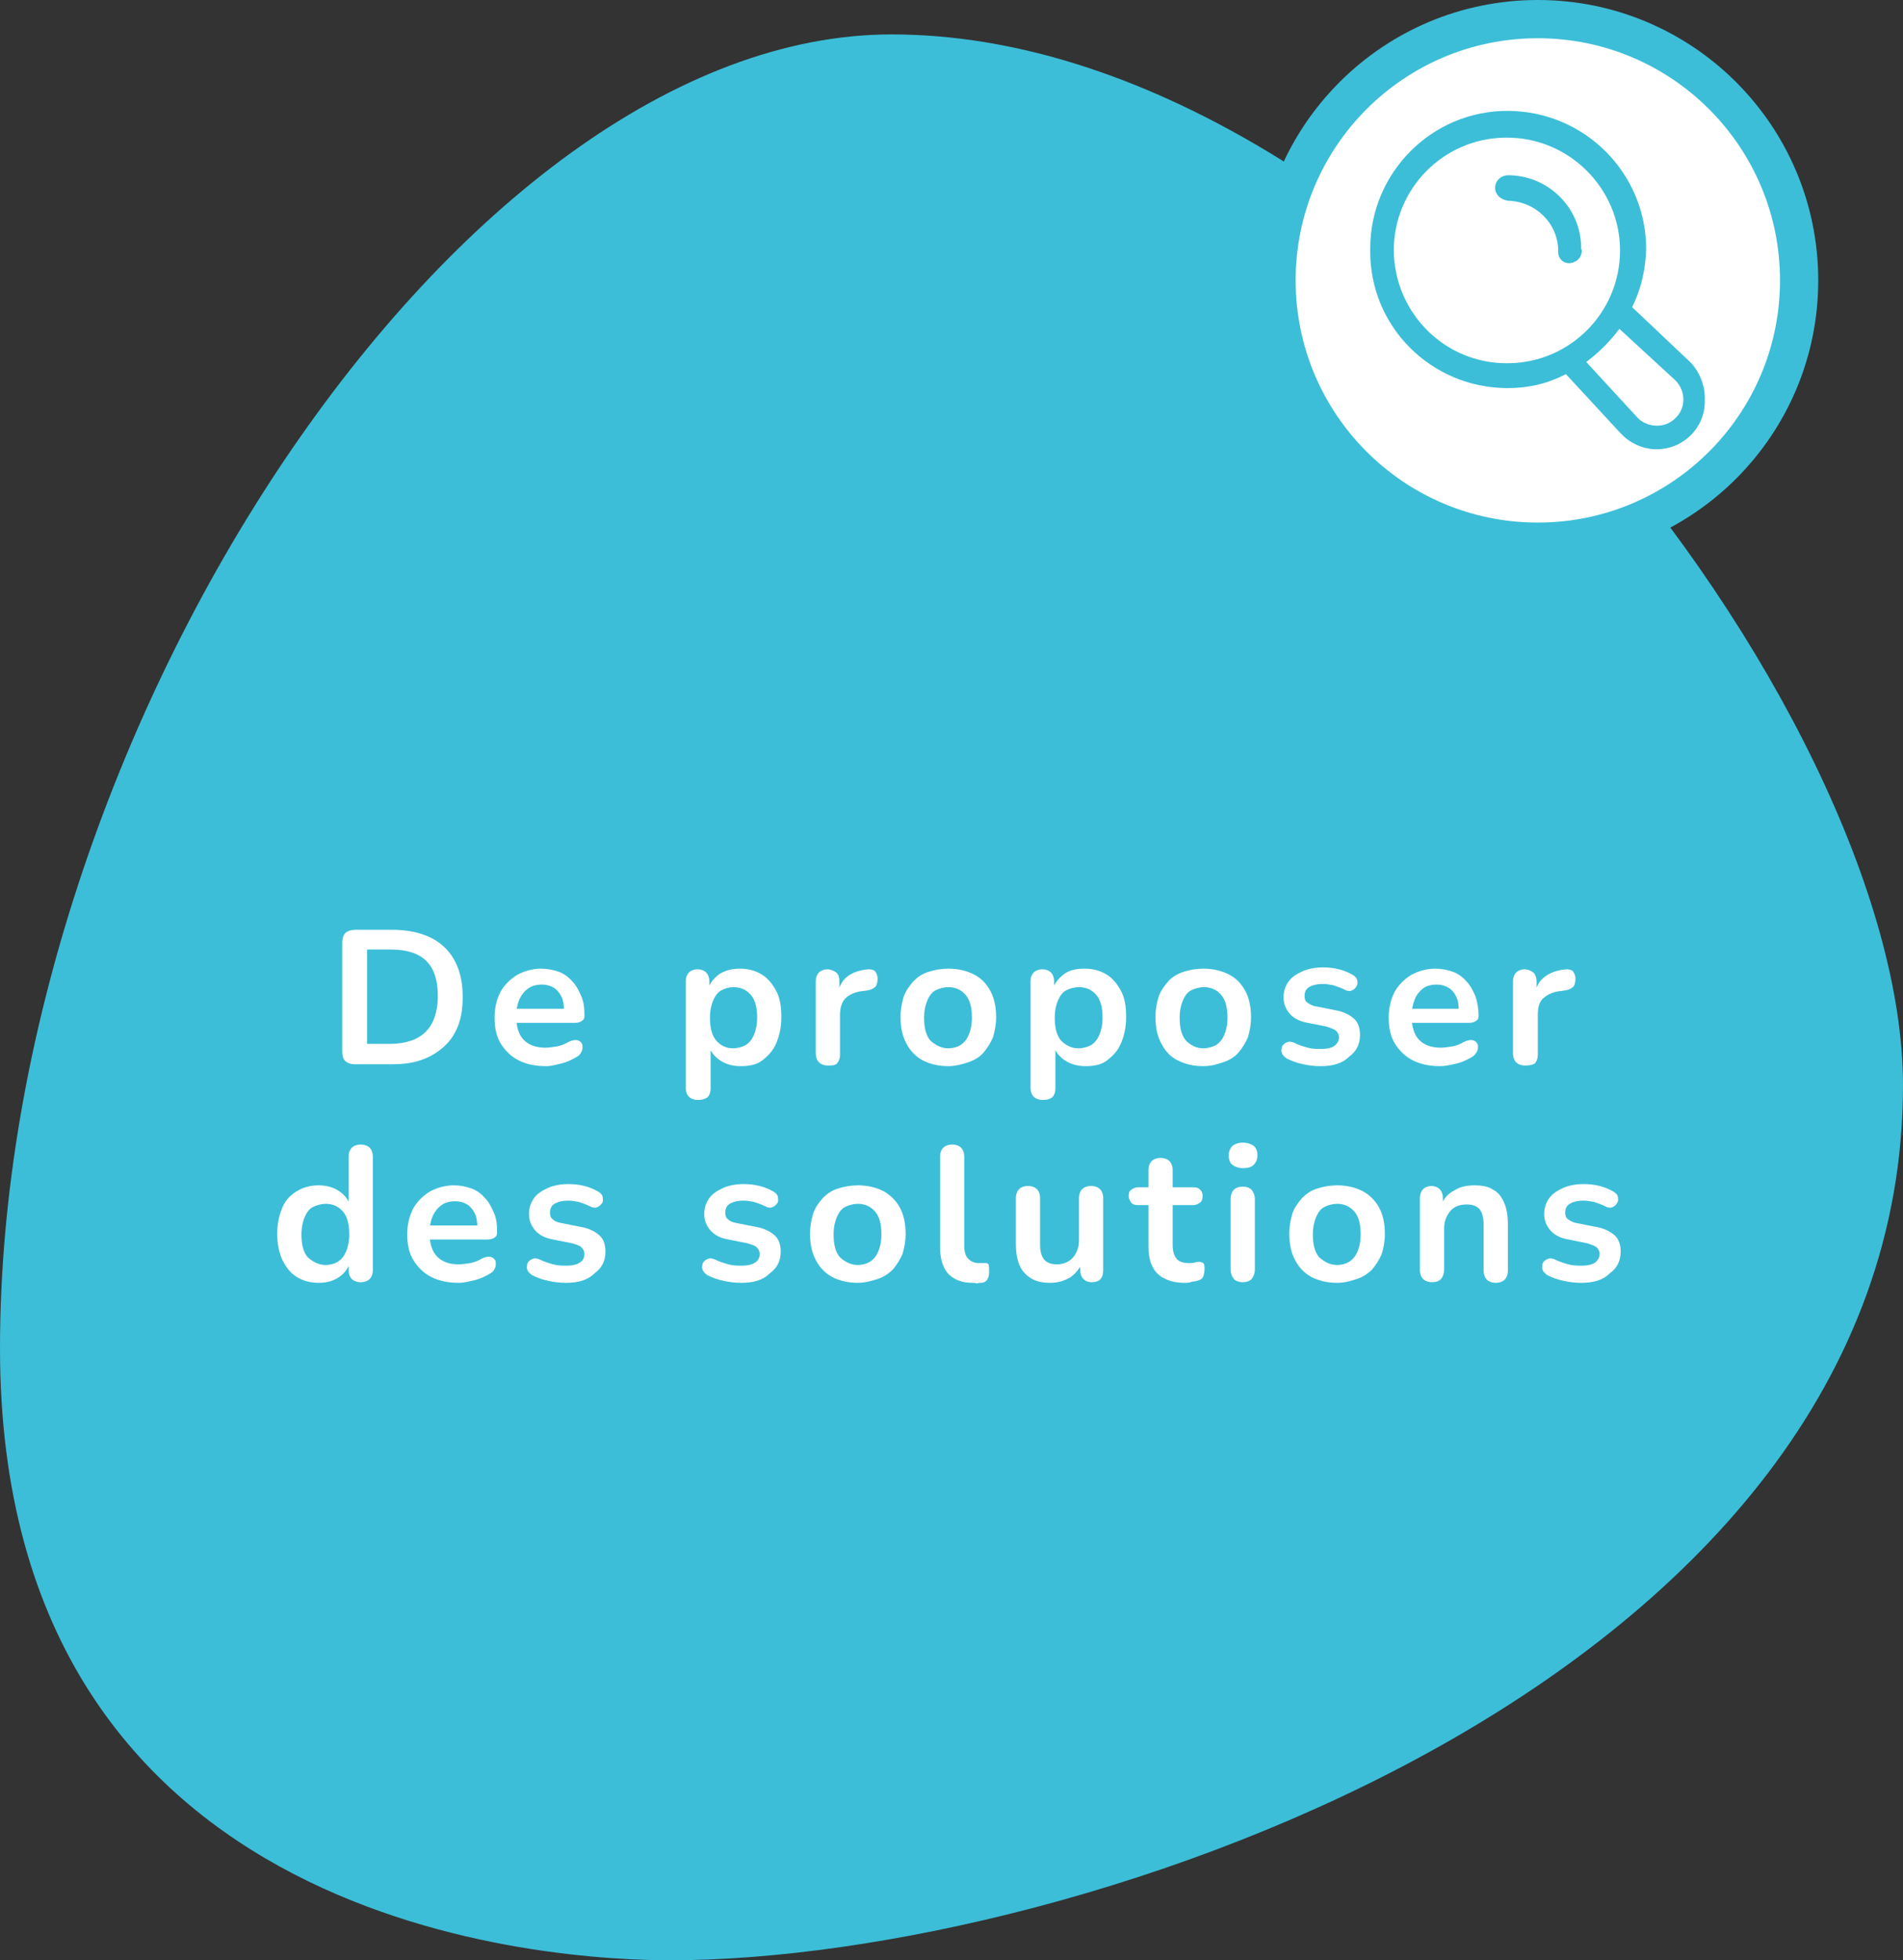 <svg xmlns="http://www.w3.org/2000/svg" xmlns:xlink="http://www.w3.org/1999/xlink" id="Calque_1" x="0px" y="0px" viewBox="0 0 298.6 307.6" style="enable-background:new 0 0 298.6 307.6;" xml:space="preserve"><rect x="0" y="0" width="298.6" height="307.6" fill="#333333" stroke="none"/><style type="text/css">	.st0{fill:#3CBED8;}	.st1{fill:#FFFFFF;stroke:#3CBED8;stroke-width:6;}	.st2{enable-background:new    ;}	.st3{fill:#FFFFFF;}</style><g id="Groupe_51" transform="translate(0.001 -4)">	<g id="Groupe_114" transform="translate(-1.001 -5)">		<path id="forme_ovo&#xEF;de" class="st0" d="M299.6,179.3c0,93.4-129.2,137.3-193.4,137.3c-17.4,0-105.2-4.1-105.2-96   c0-97,72.5-206.2,139.9-206.2C218.5,14.4,299.6,120.6,299.6,179.3z"></path>		<g id="Ellipse_11" transform="translate(198.3 9)">			<circle class="st1" cx="44" cy="44" r="41"></circle>		</g>		<path id="noun-magnifying-glass-5958687" class="st0" d="M266.4,66l-9.3-8.8c1.4-2.8,2.1-5.9,2.2-9.1c0-11.9-9.6-21.6-21.6-21.7   S216,36.1,216,48c0,0.1,0,0.2,0,0.3c-0.1,11.9,9.5,21.5,21.4,21.6c0.1,0,0.2,0,0.2,0c3.2,0,6.3-0.7,9.1-2.2l8.6,9.3   c1.4,1.5,3.3,2.4,5.4,2.5h0.2c4.2,0,7.6-3.3,7.6-7.5c0,0,0-0.1,0-0.1C268.6,69.7,267.8,67.6,266.4,66z M219.7,48.3   c0-9.7,7.8-17.6,17.5-17.7c0,0,0.1,0,0.1,0c9.8-0.1,17.9,7.9,17.9,17.7c0,9.7-7.8,17.6-17.5,17.7c0,0-0.1,0-0.1,0   C227.8,66.1,219.8,58.2,219.7,48.3z M263.9,74.6c-0.8,0.8-1.8,1.2-2.9,1.2c-1.1,0-2.2-0.4-3-1.2l-8.1-8.8c2-1.5,3.7-3.2,5.2-5.2   l8.8,8.1C265.5,70.3,265.6,73,263.9,74.6C263.9,74.6,263.9,74.6,263.9,74.6L263.9,74.6z M249.2,48.3c0,1.1-0.8,1.9-1.9,2   c0,0,0,0-0.1,0c-1,0-1.7-0.8-1.7-1.7c0-0.1,0-0.1,0-0.2c0-4.3-3.5-7.8-7.9-7.9c-1.2-0.2-2-1-2-2c0-1.1,0.8-1.9,1.9-2   c0,0,0,0,0.1,0c6.4,0,11.6,5.2,11.5,11.6C249.2,48.2,249.2,48.3,249.2,48.3z"></path>	</g>	<g>		<g class="st2">			<path class="st3" d="M55.7,171c-0.7,0-1.2-0.2-1.5-0.5c-0.4-0.3-0.5-0.9-0.5-1.5v-17.1c0-0.7,0.2-1.2,0.5-1.5    c0.3-0.3,0.9-0.5,1.5-0.5h5.8c3.5,0,6.3,0.9,8.2,2.7c1.9,1.8,2.9,4.4,2.9,7.8c0,1.7-0.2,3.2-0.7,4.5c-0.5,1.3-1.2,2.4-2.2,3.3    c-1,0.9-2.1,1.6-3.5,2.1c-1.4,0.5-2.9,0.7-4.7,0.7H55.7z M57.5,167.8h3.8c1.2,0,2.3-0.2,3.2-0.5c0.9-0.3,1.7-0.8,2.3-1.4    c0.6-0.6,1.1-1.4,1.4-2.3c0.3-0.9,0.5-2,0.5-3.3c0-2.5-0.6-4.3-1.8-5.5c-1.2-1.2-3.1-1.8-5.5-1.8h-3.8V167.8z"></path>			<path class="st3" d="M85.7,171.3c-1.7,0-3.1-0.3-4.3-0.9c-1.2-0.6-2.1-1.5-2.8-2.6c-0.7-1.1-1-2.5-1-4.1c0-1.5,0.3-2.8,0.9-4    c0.6-1.1,1.5-2,2.6-2.7c1.1-0.6,2.4-1,3.8-1c1,0,2,0.2,2.8,0.5c0.8,0.3,1.5,0.8,2.1,1.5c0.6,0.6,1,1.4,1.4,2.3s0.5,1.9,0.5,3.1    c0,0.4-0.1,0.6-0.4,0.8c-0.3,0.2-0.6,0.3-1.1,0.3h-9.6v-2.2h8.4l-0.5,0.4c0-0.9-0.1-1.7-0.4-2.3s-0.7-1.1-1.2-1.4    c-0.5-0.3-1.1-0.5-1.9-0.5c-0.8,0-1.6,0.2-2.1,0.6c-0.6,0.4-1,0.9-1.4,1.7c-0.3,0.7-0.5,1.6-0.5,2.5v0.2c0,1.6,0.4,2.9,1.2,3.7    c0.8,0.8,1.9,1.2,3.4,1.2c0.5,0,1.1-0.1,1.8-0.2c0.6-0.1,1.3-0.4,1.8-0.7c0.4-0.2,0.8-0.3,1.1-0.3c0.3,0,0.6,0.1,0.8,0.3    s0.3,0.4,0.3,0.7c0,0.3,0,0.6-0.2,0.9c-0.1,0.3-0.4,0.6-0.8,0.8c-0.7,0.4-1.5,0.8-2.4,1S86.5,171.3,85.7,171.3z"></path>			<path class="st3" d="M109.5,176.6c-0.6,0-1.1-0.2-1.4-0.5c-0.3-0.3-0.5-0.8-0.5-1.4V158c0-0.6,0.2-1.1,0.5-1.4    c0.3-0.3,0.8-0.5,1.3-0.5c0.6,0,1.1,0.2,1.4,0.5c0.3,0.3,0.5,0.8,0.5,1.4v2.3l-0.3-0.9c0.3-1,0.9-1.8,1.8-2.5    c0.9-0.6,2-0.9,3.3-0.9c1.3,0,2.4,0.3,3.4,0.9c1,0.6,1.7,1.5,2.3,2.6s0.8,2.5,0.8,4.1c0,1.6-0.3,2.9-0.8,4.1    c-0.5,1.2-1.3,2-2.2,2.7s-2.1,0.9-3.4,0.9c-1.2,0-2.3-0.3-3.2-0.9c-0.9-0.6-1.5-1.4-1.9-2.4h0.4v6.8c0,0.6-0.2,1.1-0.5,1.4    C110.5,176.5,110.1,176.6,109.5,176.6z M115,168.5c0.7,0,1.4-0.2,2-0.5c0.6-0.4,1-0.9,1.3-1.6c0.3-0.7,0.5-1.6,0.5-2.7    c0-1.6-0.3-2.8-1-3.6c-0.7-0.8-1.6-1.2-2.7-1.2c-0.7,0-1.4,0.2-1.9,0.5c-0.6,0.3-1,0.9-1.3,1.6s-0.5,1.6-0.5,2.7    c0,1.6,0.3,2.8,1,3.6C113,168,113.9,168.5,115,168.5z"></path>			<path class="st3" d="M129.9,171.2c-0.6,0-1.1-0.2-1.4-0.5c-0.3-0.3-0.5-0.8-0.5-1.4V158c0-0.6,0.2-1.1,0.5-1.4    c0.3-0.3,0.8-0.5,1.3-0.5s1,0.2,1.4,0.5s0.5,0.8,0.5,1.4v1.9h-0.3c0.3-1.2,0.8-2.1,1.6-2.7c0.8-0.6,1.9-1,3.3-1.1    c0.4,0,0.8,0.1,1,0.3c0.2,0.3,0.4,0.6,0.4,1.2c0,0.5-0.1,0.9-0.3,1.2c-0.3,0.3-0.7,0.5-1.2,0.6l-0.7,0.1    c-1.2,0.1-2.1,0.5-2.8,1.1c-0.6,0.6-0.9,1.5-0.9,2.7v6.2c0,0.6-0.2,1.1-0.5,1.4S130.5,171.2,129.9,171.2z"></path>			<path class="st3" d="M148.8,171.3c-1.5,0-2.8-0.3-4-0.9c-1.1-0.6-2-1.5-2.6-2.7c-0.6-1.1-0.9-2.5-0.9-4.1c0-1.2,0.2-2.2,0.5-3.2    c0.3-0.9,0.9-1.7,1.5-2.4c0.7-0.7,1.4-1.2,2.4-1.5c0.9-0.3,2-0.5,3.1-0.5c1.5,0,2.8,0.3,4,0.9s2,1.5,2.6,2.6    c0.6,1.1,0.9,2.5,0.9,4.1c0,1.2-0.2,2.2-0.5,3.2c-0.4,0.9-0.9,1.7-1.5,2.4s-1.5,1.2-2.4,1.5S149.9,171.3,148.8,171.3z     M148.8,168.5c0.7,0,1.4-0.2,1.9-0.5c0.6-0.4,1-0.9,1.3-1.6c0.3-0.7,0.5-1.6,0.5-2.7c0-1.6-0.3-2.8-1-3.6    c-0.7-0.8-1.6-1.2-2.7-1.2c-0.7,0-1.4,0.2-2,0.5c-0.6,0.3-1,0.9-1.3,1.6s-0.5,1.6-0.5,2.7c0,1.6,0.3,2.8,1,3.6    C146.8,168,147.7,168.5,148.8,168.5z"></path>			<path class="st3" d="M163.6,176.6c-0.6,0-1.1-0.2-1.4-0.5c-0.3-0.3-0.5-0.8-0.5-1.4V158c0-0.6,0.2-1.1,0.5-1.4    c0.3-0.3,0.8-0.5,1.3-0.5c0.6,0,1.1,0.2,1.4,0.5c0.3,0.3,0.5,0.8,0.5,1.4v2.3l-0.3-0.9c0.3-1,0.9-1.8,1.8-2.5s2-0.9,3.3-0.9    c1.3,0,2.4,0.3,3.4,0.9c1,0.6,1.7,1.5,2.3,2.6s0.8,2.5,0.8,4.1c0,1.6-0.3,2.9-0.8,4.1c-0.5,1.2-1.3,2-2.2,2.7s-2.1,0.9-3.4,0.9    c-1.2,0-2.3-0.3-3.2-0.9c-0.9-0.6-1.5-1.4-1.9-2.4h0.4v6.8c0,0.6-0.2,1.1-0.5,1.4C164.7,176.5,164.2,176.6,163.6,176.6z     M169.2,168.5c0.7,0,1.4-0.2,2-0.5c0.6-0.4,1-0.9,1.3-1.6c0.3-0.7,0.5-1.6,0.5-2.7c0-1.6-0.3-2.8-1-3.6c-0.7-0.8-1.6-1.2-2.7-1.2    c-0.7,0-1.4,0.2-2,0.5c-0.6,0.3-1,0.9-1.3,1.6c-0.3,0.7-0.5,1.6-0.5,2.7c0,1.6,0.3,2.8,1,3.6C167.2,168,168.1,168.5,169.2,168.5z    "></path>			<path class="st3" d="M188.8,171.3c-1.5,0-2.8-0.3-4-0.9s-2-1.5-2.6-2.7c-0.6-1.1-0.9-2.5-0.9-4.1c0-1.2,0.2-2.2,0.5-3.2    c0.3-0.9,0.9-1.7,1.5-2.4s1.5-1.2,2.4-1.5c0.9-0.3,2-0.5,3.1-0.5c1.5,0,2.8,0.3,4,0.9s2,1.5,2.6,2.6c0.6,1.1,0.9,2.5,0.9,4.1    c0,1.2-0.2,2.2-0.5,3.2c-0.4,0.9-0.9,1.7-1.5,2.4s-1.5,1.2-2.4,1.5S190,171.3,188.8,171.3z M188.8,168.5c0.7,0,1.4-0.2,2-0.5    c0.6-0.4,1-0.9,1.3-1.6c0.3-0.7,0.5-1.6,0.5-2.7c0-1.6-0.3-2.8-1-3.6c-0.7-0.8-1.6-1.2-2.7-1.2c-0.7,0-1.4,0.2-2,0.5    s-1,0.9-1.3,1.6c-0.3,0.7-0.5,1.6-0.5,2.7c0,1.6,0.3,2.8,1,3.6C186.8,168,187.7,168.5,188.8,168.5z"></path>			<path class="st3" d="M207.2,171.3c-0.9,0-1.8-0.1-2.7-0.3c-1-0.2-1.8-0.5-2.6-0.9c-0.3-0.2-0.5-0.4-0.7-0.7    c-0.1-0.3-0.2-0.5-0.1-0.8c0-0.3,0.1-0.5,0.3-0.7c0.2-0.2,0.4-0.3,0.7-0.4c0.3-0.1,0.6,0,0.9,0.1c0.8,0.4,1.5,0.6,2.2,0.8    c0.7,0.2,1.4,0.2,2.1,0.2c1,0,1.7-0.2,2.1-0.5s0.7-0.8,0.7-1.3c0-0.5-0.2-0.8-0.5-1.1c-0.3-0.2-0.8-0.4-1.4-0.6l-3-0.6    c-1.2-0.2-2.2-0.7-2.8-1.4c-0.6-0.7-1-1.5-1-2.6c0-1,0.3-1.8,0.8-2.5c0.5-0.7,1.3-1.2,2.2-1.6c0.9-0.4,2-0.6,3.2-0.6    c0.9,0,1.7,0.1,2.5,0.3c0.8,0.2,1.5,0.5,2.2,0.9c0.3,0.2,0.5,0.4,0.6,0.6c0.1,0.3,0.1,0.5,0.1,0.8c-0.1,0.3-0.2,0.5-0.4,0.7    c-0.2,0.2-0.4,0.3-0.7,0.4c-0.3,0-0.6,0-0.9-0.2c-0.6-0.3-1.2-0.5-1.8-0.7c-0.6-0.1-1.1-0.2-1.6-0.2c-1,0-1.7,0.2-2.2,0.5    c-0.5,0.3-0.7,0.8-0.7,1.4c0,0.4,0.1,0.8,0.4,1s0.7,0.5,1.3,0.6l3,0.6c1.3,0.2,2.3,0.7,3,1.3c0.7,0.6,1,1.5,1,2.6    c0,1.5-0.6,2.6-1.7,3.4C210.6,170.9,209.1,171.3,207.2,171.3z"></path>			<path class="st3" d="M226,171.3c-1.7,0-3.1-0.3-4.3-0.9c-1.2-0.6-2.1-1.5-2.8-2.6c-0.7-1.1-1-2.5-1-4.1c0-1.5,0.3-2.8,0.9-4    c0.6-1.1,1.5-2,2.6-2.7c1.1-0.6,2.4-1,3.8-1c1,0,2,0.2,2.8,0.5s1.5,0.8,2.1,1.5c0.6,0.6,1,1.4,1.4,2.3c0.3,0.9,0.5,1.9,0.5,3.1    c0,0.4-0.1,0.6-0.4,0.8s-0.6,0.3-1.1,0.3H221v-2.2h8.4l-0.5,0.4c0-0.9-0.1-1.7-0.4-2.3c-0.3-0.6-0.7-1.1-1.2-1.4    c-0.5-0.3-1.1-0.5-1.9-0.5c-0.8,0-1.6,0.2-2.1,0.6s-1,0.9-1.3,1.7c-0.3,0.7-0.5,1.6-0.5,2.5v0.2c0,1.6,0.4,2.9,1.2,3.7    c0.8,0.8,1.9,1.2,3.4,1.2c0.5,0,1.1-0.1,1.8-0.2c0.6-0.1,1.3-0.4,1.8-0.7c0.4-0.2,0.8-0.3,1.1-0.3c0.3,0,0.6,0.1,0.8,0.3    c0.2,0.2,0.3,0.4,0.3,0.7c0,0.3,0,0.6-0.2,0.9c-0.2,0.3-0.4,0.6-0.8,0.8c-0.7,0.4-1.5,0.8-2.4,1S226.8,171.3,226,171.3z"></path>			<path class="st3" d="M239.3,171.2c-0.6,0-1.1-0.2-1.4-0.5c-0.3-0.3-0.5-0.8-0.5-1.4V158c0-0.6,0.2-1.1,0.5-1.4    c0.3-0.3,0.8-0.5,1.3-0.5s1,0.2,1.4,0.5c0.3,0.3,0.5,0.8,0.5,1.4v1.9h-0.3c0.3-1.2,0.8-2.1,1.7-2.7c0.8-0.6,1.9-1,3.3-1.1    c0.4,0,0.8,0.1,1,0.3c0.2,0.3,0.4,0.6,0.4,1.2c0,0.5-0.1,0.9-0.3,1.2c-0.3,0.3-0.7,0.5-1.2,0.6l-0.7,0.1    c-1.2,0.1-2.1,0.5-2.8,1.1s-0.9,1.5-0.9,2.7v6.2c0,0.6-0.2,1.1-0.5,1.4C240.4,171.1,240,171.2,239.3,171.2z"></path>		</g>	</g>	<g>		<g class="st2">			<path class="st3" d="M50,205.3c-1.3,0-2.4-0.3-3.4-0.9s-1.7-1.5-2.3-2.7c-0.5-1.1-0.8-2.5-0.8-4.1c0-1.6,0.3-2.9,0.8-4.1    s1.3-2,2.3-2.6s2.1-0.9,3.4-0.9c1.2,0,2.3,0.3,3.2,0.9c0.9,0.6,1.5,1.4,1.8,2.4h-0.3v-7.8c0-0.6,0.2-1.1,0.5-1.4    c0.3-0.3,0.8-0.5,1.4-0.5c0.6,0,1.1,0.2,1.4,0.5c0.3,0.3,0.5,0.8,0.5,1.4v17.8c0,0.6-0.2,1.1-0.5,1.4s-0.8,0.5-1.4,0.5    s-1.1-0.2-1.4-0.5c-0.3-0.3-0.5-0.8-0.5-1.4V201l0.3,0.9c-0.3,1-0.9,1.9-1.8,2.5C52.3,205,51.3,205.3,50,205.3z M51.1,202.5    c0.7,0,1.4-0.2,1.9-0.5c0.6-0.4,1-0.9,1.3-1.6c0.3-0.7,0.5-1.6,0.5-2.7c0-1.6-0.3-2.8-1-3.6c-0.7-0.8-1.6-1.2-2.7-1.2    c-0.7,0-1.4,0.2-2,0.5c-0.6,0.3-1,0.9-1.3,1.6s-0.5,1.6-0.5,2.7c0,1.6,0.3,2.8,1,3.6C49.1,202,50,202.5,51.1,202.5z"></path>			<path class="st3" d="M72,205.3c-1.7,0-3.1-0.3-4.3-0.9c-1.2-0.6-2.1-1.5-2.8-2.6c-0.7-1.1-1-2.5-1-4.1c0-1.5,0.3-2.8,0.9-4    c0.6-1.1,1.5-2,2.6-2.7c1.1-0.6,2.4-1,3.8-1c1,0,2,0.2,2.8,0.5c0.8,0.3,1.5,0.8,2.1,1.5c0.6,0.6,1,1.4,1.4,2.3s0.5,1.9,0.5,3.1    c0,0.4-0.1,0.6-0.4,0.8c-0.3,0.2-0.6,0.3-1.1,0.3H67v-2.2h8.4l-0.5,0.4c0-0.9-0.1-1.7-0.4-2.3s-0.7-1.1-1.2-1.4    c-0.5-0.3-1.1-0.5-1.9-0.5c-0.8,0-1.6,0.2-2.1,0.6c-0.6,0.4-1,0.9-1.4,1.7c-0.3,0.7-0.5,1.6-0.5,2.5v0.2c0,1.6,0.4,2.9,1.2,3.7    c0.8,0.8,1.9,1.2,3.4,1.2c0.5,0,1.1-0.1,1.8-0.2c0.6-0.1,1.3-0.4,1.8-0.7c0.4-0.2,0.8-0.3,1.1-0.3c0.3,0,0.6,0.1,0.8,0.3    s0.3,0.4,0.3,0.7c0,0.3,0,0.6-0.2,0.9c-0.1,0.3-0.4,0.6-0.8,0.8c-0.7,0.4-1.5,0.8-2.4,1S72.8,205.3,72,205.3z"></path>			<path class="st3" d="M88.8,205.3c-0.9,0-1.8-0.1-2.7-0.3c-1-0.2-1.8-0.5-2.6-0.9c-0.3-0.2-0.5-0.4-0.7-0.7    c-0.1-0.3-0.2-0.5-0.1-0.8c0-0.3,0.1-0.5,0.3-0.7c0.2-0.2,0.4-0.3,0.7-0.4c0.3-0.1,0.6,0,0.9,0.1c0.8,0.4,1.5,0.6,2.2,0.8    c0.7,0.2,1.4,0.2,2.1,0.2c1,0,1.7-0.2,2.1-0.5c0.5-0.3,0.7-0.8,0.7-1.3c0-0.5-0.2-0.8-0.5-1.1s-0.8-0.4-1.4-0.6l-3-0.6    c-1.2-0.2-2.2-0.7-2.8-1.4c-0.6-0.7-1-1.5-1-2.6c0-1,0.3-1.8,0.8-2.5c0.5-0.7,1.3-1.2,2.2-1.6c0.9-0.4,2-0.6,3.2-0.6    c0.9,0,1.7,0.1,2.5,0.3c0.8,0.2,1.5,0.5,2.2,0.9c0.3,0.2,0.5,0.4,0.6,0.6c0.1,0.3,0.1,0.5,0.1,0.8s-0.2,0.5-0.4,0.7    s-0.4,0.3-0.7,0.4c-0.3,0-0.6,0-0.9-0.2c-0.6-0.3-1.2-0.5-1.8-0.7c-0.6-0.1-1.1-0.2-1.6-0.2c-1,0-1.7,0.2-2.2,0.5    c-0.5,0.3-0.7,0.8-0.7,1.4c0,0.4,0.1,0.8,0.4,1c0.3,0.3,0.7,0.5,1.3,0.6l3,0.6c1.3,0.2,2.3,0.7,3,1.3c0.7,0.6,1,1.5,1,2.6    c0,1.5-0.6,2.6-1.7,3.4C92.2,204.9,90.7,205.3,88.8,205.3z"></path>			<path class="st3" d="M116.3,205.3c-0.9,0-1.8-0.1-2.7-0.3c-1-0.2-1.8-0.5-2.6-0.9c-0.3-0.2-0.5-0.4-0.7-0.7    c-0.1-0.3-0.2-0.5-0.1-0.8c0-0.3,0.1-0.5,0.3-0.7c0.2-0.2,0.4-0.3,0.7-0.4c0.3-0.1,0.6,0,0.9,0.1c0.8,0.4,1.5,0.6,2.2,0.8    c0.7,0.2,1.4,0.2,2.1,0.2c1,0,1.7-0.2,2.1-0.5c0.5-0.3,0.7-0.8,0.7-1.3c0-0.5-0.2-0.8-0.5-1.1s-0.8-0.4-1.4-0.6l-3-0.6    c-1.2-0.2-2.2-0.7-2.8-1.4c-0.6-0.7-1-1.5-1-2.6c0-1,0.3-1.8,0.8-2.5c0.5-0.7,1.3-1.2,2.2-1.6c0.9-0.4,2-0.6,3.2-0.6    c0.9,0,1.7,0.1,2.5,0.3c0.8,0.2,1.5,0.5,2.2,0.9c0.3,0.2,0.5,0.4,0.6,0.6c0.1,0.3,0.1,0.5,0.1,0.8s-0.2,0.5-0.4,0.7    s-0.4,0.3-0.7,0.4c-0.3,0-0.6,0-0.9-0.2c-0.6-0.3-1.2-0.5-1.8-0.7c-0.6-0.1-1.1-0.2-1.6-0.2c-1,0-1.7,0.2-2.2,0.5    c-0.5,0.3-0.7,0.8-0.7,1.4c0,0.4,0.1,0.8,0.4,1c0.3,0.3,0.7,0.5,1.3,0.6l3,0.6c1.3,0.2,2.3,0.7,3,1.3c0.7,0.6,1,1.5,1,2.6    c0,1.5-0.6,2.6-1.7,3.4C119.7,204.9,118.2,205.3,116.3,205.3z"></path>			<path class="st3" d="M134.6,205.3c-1.5,0-2.8-0.3-4-0.9c-1.1-0.6-2-1.5-2.6-2.7c-0.6-1.1-0.9-2.5-0.9-4.1c0-1.2,0.2-2.2,0.5-3.2    c0.3-0.9,0.9-1.7,1.5-2.4c0.7-0.7,1.4-1.2,2.4-1.5c0.9-0.3,2-0.5,3.1-0.5c1.5,0,2.8,0.3,4,0.9c1.1,0.6,2,1.5,2.6,2.6    c0.6,1.1,0.9,2.5,0.9,4.1c0,1.2-0.2,2.2-0.5,3.2c-0.4,0.9-0.9,1.7-1.5,2.4c-0.7,0.7-1.5,1.2-2.4,1.5S135.7,205.3,134.6,205.3z     M134.6,202.5c0.7,0,1.4-0.2,1.9-0.5c0.6-0.4,1-0.9,1.3-1.6c0.3-0.7,0.5-1.6,0.5-2.7c0-1.6-0.3-2.8-1-3.6    c-0.7-0.8-1.6-1.2-2.7-1.2c-0.7,0-1.4,0.2-2,0.5c-0.6,0.3-1,0.9-1.3,1.6s-0.5,1.6-0.5,2.7c0,1.6,0.3,2.8,1,3.6    C132.6,202,133.5,202.5,134.6,202.5z"></path>			<path class="st3" d="M152.6,205.3c-1.7,0-2.9-0.5-3.8-1.4c-0.8-0.9-1.3-2.3-1.3-4.2v-14.2c0-0.6,0.2-1.1,0.5-1.4    c0.3-0.3,0.8-0.5,1.4-0.5s1.1,0.2,1.4,0.5c0.3,0.3,0.5,0.8,0.5,1.4v14c0,0.9,0.2,1.6,0.6,2c0.4,0.4,0.9,0.7,1.7,0.7    c0.2,0,0.3,0,0.5,0c0.1,0,0.3,0,0.4,0c0.3,0,0.5,0,0.6,0.2c0.1,0.2,0.1,0.6,0.1,1.2c0,0.5-0.1,0.9-0.3,1.2    c-0.2,0.3-0.5,0.5-1,0.5c-0.2,0-0.4,0-0.6,0.1C153,205.3,152.8,205.3,152.6,205.3z"></path>			<path class="st3" d="M164.8,205.3c-1.2,0-2.2-0.2-3-0.7c-0.8-0.5-1.4-1.1-1.8-2c-0.4-0.9-0.6-2-0.6-3.4V192    c0-0.6,0.2-1.1,0.5-1.4c0.3-0.3,0.8-0.5,1.4-0.5c0.6,0,1.1,0.2,1.4,0.5c0.3,0.3,0.5,0.8,0.5,1.4v7.3c0,1,0.2,1.8,0.6,2.3    s1.1,0.8,2,0.8c1,0,1.8-0.3,2.5-1c0.6-0.7,1-1.6,1-2.7V192c0-0.6,0.2-1.1,0.5-1.4c0.3-0.3,0.8-0.5,1.4-0.5s1.1,0.2,1.4,0.5    c0.3,0.3,0.5,0.8,0.5,1.4v11.3c0,1.3-0.6,1.9-1.8,1.9c-0.6,0-1-0.2-1.3-0.5c-0.3-0.3-0.5-0.8-0.5-1.4V201l0.4,0.9    c-0.4,1.1-1.1,1.9-1.9,2.5C167,205,166,205.3,164.8,205.3z"></path>			<path class="st3" d="M186,205.3c-1.3,0-2.4-0.2-3.3-0.7c-0.9-0.4-1.5-1.1-1.9-1.9c-0.4-0.8-0.6-1.9-0.6-3.2v-6.4h-1.6    c-0.5,0-0.9-0.1-1.1-0.4s-0.4-0.6-0.4-1c0-0.5,0.1-0.8,0.4-1c0.3-0.2,0.6-0.4,1.1-0.4h1.6v-2.7c0-0.6,0.2-1.1,0.5-1.4    c0.3-0.3,0.8-0.5,1.4-0.5c0.6,0,1.1,0.2,1.4,0.5c0.3,0.3,0.5,0.8,0.5,1.4v2.7h3.2c0.5,0,0.9,0.1,1.1,0.4c0.3,0.2,0.4,0.6,0.4,1    c0,0.4-0.1,0.8-0.4,1s-0.6,0.4-1.1,0.4h-3.2v6.2c0,1,0.2,1.7,0.6,2.2c0.4,0.5,1.1,0.7,2,0.7c0.3,0,0.6,0,0.9-0.1    c0.3-0.1,0.5-0.1,0.7-0.1c0.2,0,0.4,0.1,0.6,0.2c0.2,0.2,0.2,0.5,0.2,1c0,0.4-0.1,0.8-0.2,1.1c-0.1,0.3-0.4,0.5-0.7,0.6    c-0.3,0.1-0.6,0.2-1,0.2C186.6,205.3,186.3,205.3,186,205.3z"></path>			<path class="st3" d="M195,187.3c-0.7,0-1.2-0.2-1.6-0.5c-0.4-0.3-0.6-0.8-0.6-1.5c0-0.6,0.2-1.1,0.6-1.5c0.4-0.3,0.9-0.5,1.6-0.5    c0.7,0,1.3,0.2,1.7,0.5c0.4,0.3,0.6,0.8,0.6,1.5c0,0.6-0.2,1.1-0.6,1.5C196.3,187.2,195.7,187.3,195,187.3z M195,205.2    c-0.6,0-1.1-0.2-1.4-0.5c-0.3-0.4-0.5-0.9-0.5-1.5v-11c0-0.7,0.2-1.2,0.5-1.5c0.3-0.3,0.8-0.5,1.4-0.5c0.6,0,1.1,0.2,1.4,0.5    c0.3,0.4,0.5,0.9,0.5,1.5v11c0,0.6-0.2,1.1-0.5,1.5C196.1,205,195.6,205.2,195,205.2z"></path>			<path class="st3" d="M209.8,205.3c-1.5,0-2.8-0.3-4-0.9c-1.1-0.6-2-1.5-2.6-2.7c-0.6-1.1-0.9-2.5-0.9-4.1c0-1.2,0.2-2.2,0.5-3.2    c0.3-0.9,0.9-1.7,1.5-2.4c0.7-0.7,1.4-1.2,2.4-1.5c0.9-0.3,2-0.5,3.1-0.5c1.5,0,2.8,0.3,4,0.9c1.1,0.6,2,1.5,2.6,2.6    c0.6,1.1,0.9,2.5,0.9,4.1c0,1.2-0.2,2.2-0.5,3.2c-0.4,0.9-0.9,1.7-1.5,2.4c-0.7,0.7-1.5,1.2-2.4,1.5S211,205.3,209.8,205.3z     M209.8,202.5c0.7,0,1.4-0.2,1.9-0.5c0.6-0.4,1-0.9,1.3-1.6c0.3-0.7,0.5-1.6,0.5-2.7c0-1.6-0.3-2.8-1-3.6s-1.6-1.2-2.7-1.2    c-0.7,0-1.4,0.2-2,0.5c-0.6,0.3-1,0.9-1.3,1.6c-0.3,0.7-0.5,1.6-0.5,2.7c0,1.6,0.3,2.8,1,3.6C207.8,202,208.7,202.5,209.8,202.5z    "></path>			<path class="st3" d="M224.7,205.2c-0.6,0-1.1-0.2-1.4-0.5c-0.3-0.3-0.5-0.8-0.5-1.4V192c0-0.6,0.2-1.1,0.5-1.4    c0.3-0.3,0.8-0.5,1.3-0.5s1,0.2,1.3,0.5c0.3,0.3,0.5,0.8,0.5,1.4v2l-0.3-0.8c0.4-1.1,1.1-1.9,2.1-2.4c0.9-0.6,2-0.8,3.2-0.8    s2.2,0.2,2.9,0.7c0.8,0.4,1.3,1.1,1.7,2c0.4,0.9,0.6,2,0.6,3.4v7.3c0,0.6-0.2,1.1-0.5,1.4s-0.8,0.5-1.4,0.5    c-0.6,0-1.1-0.2-1.4-0.5s-0.5-0.8-0.5-1.4v-7.1c0-1.1-0.2-2-0.6-2.5c-0.4-0.5-1.1-0.8-2-0.8c-1.1,0-2,0.3-2.6,1    c-0.6,0.7-1,1.6-1,2.7v6.6C226.5,204.6,225.9,205.2,224.7,205.2z"></path>			<path class="st3" d="M248.1,205.3c-0.9,0-1.8-0.1-2.7-0.3c-1-0.2-1.8-0.5-2.6-0.9c-0.3-0.2-0.5-0.4-0.7-0.7    c-0.1-0.3-0.2-0.5-0.1-0.8c0-0.3,0.1-0.5,0.3-0.7c0.2-0.2,0.4-0.3,0.7-0.4c0.3-0.1,0.6,0,0.9,0.1c0.8,0.4,1.5,0.6,2.2,0.8    c0.7,0.2,1.4,0.2,2.1,0.2c1,0,1.7-0.2,2.1-0.5s0.7-0.8,0.7-1.3c0-0.5-0.2-0.8-0.5-1.1c-0.3-0.2-0.8-0.4-1.4-0.6l-3-0.6    c-1.2-0.2-2.2-0.7-2.8-1.4c-0.6-0.7-1-1.5-1-2.6c0-1,0.3-1.8,0.8-2.5c0.5-0.7,1.3-1.2,2.2-1.6c0.9-0.4,2-0.6,3.2-0.6    c0.9,0,1.7,0.1,2.5,0.3c0.8,0.2,1.5,0.5,2.2,0.9c0.3,0.2,0.5,0.4,0.6,0.6c0.1,0.3,0.1,0.5,0.1,0.8c-0.1,0.3-0.2,0.5-0.4,0.7    c-0.2,0.2-0.4,0.3-0.7,0.4c-0.3,0-0.6,0-0.9-0.2c-0.6-0.3-1.2-0.5-1.8-0.7c-0.6-0.1-1.1-0.2-1.6-0.2c-1,0-1.7,0.2-2.2,0.5    c-0.5,0.3-0.7,0.8-0.7,1.4c0,0.4,0.1,0.8,0.4,1s0.7,0.5,1.3,0.6l3,0.6c1.3,0.2,2.3,0.7,3,1.3c0.7,0.6,1,1.5,1,2.6    c0,1.5-0.6,2.6-1.7,3.4C251.5,204.9,250,205.3,248.1,205.3z"></path>		</g>	</g></g></svg>